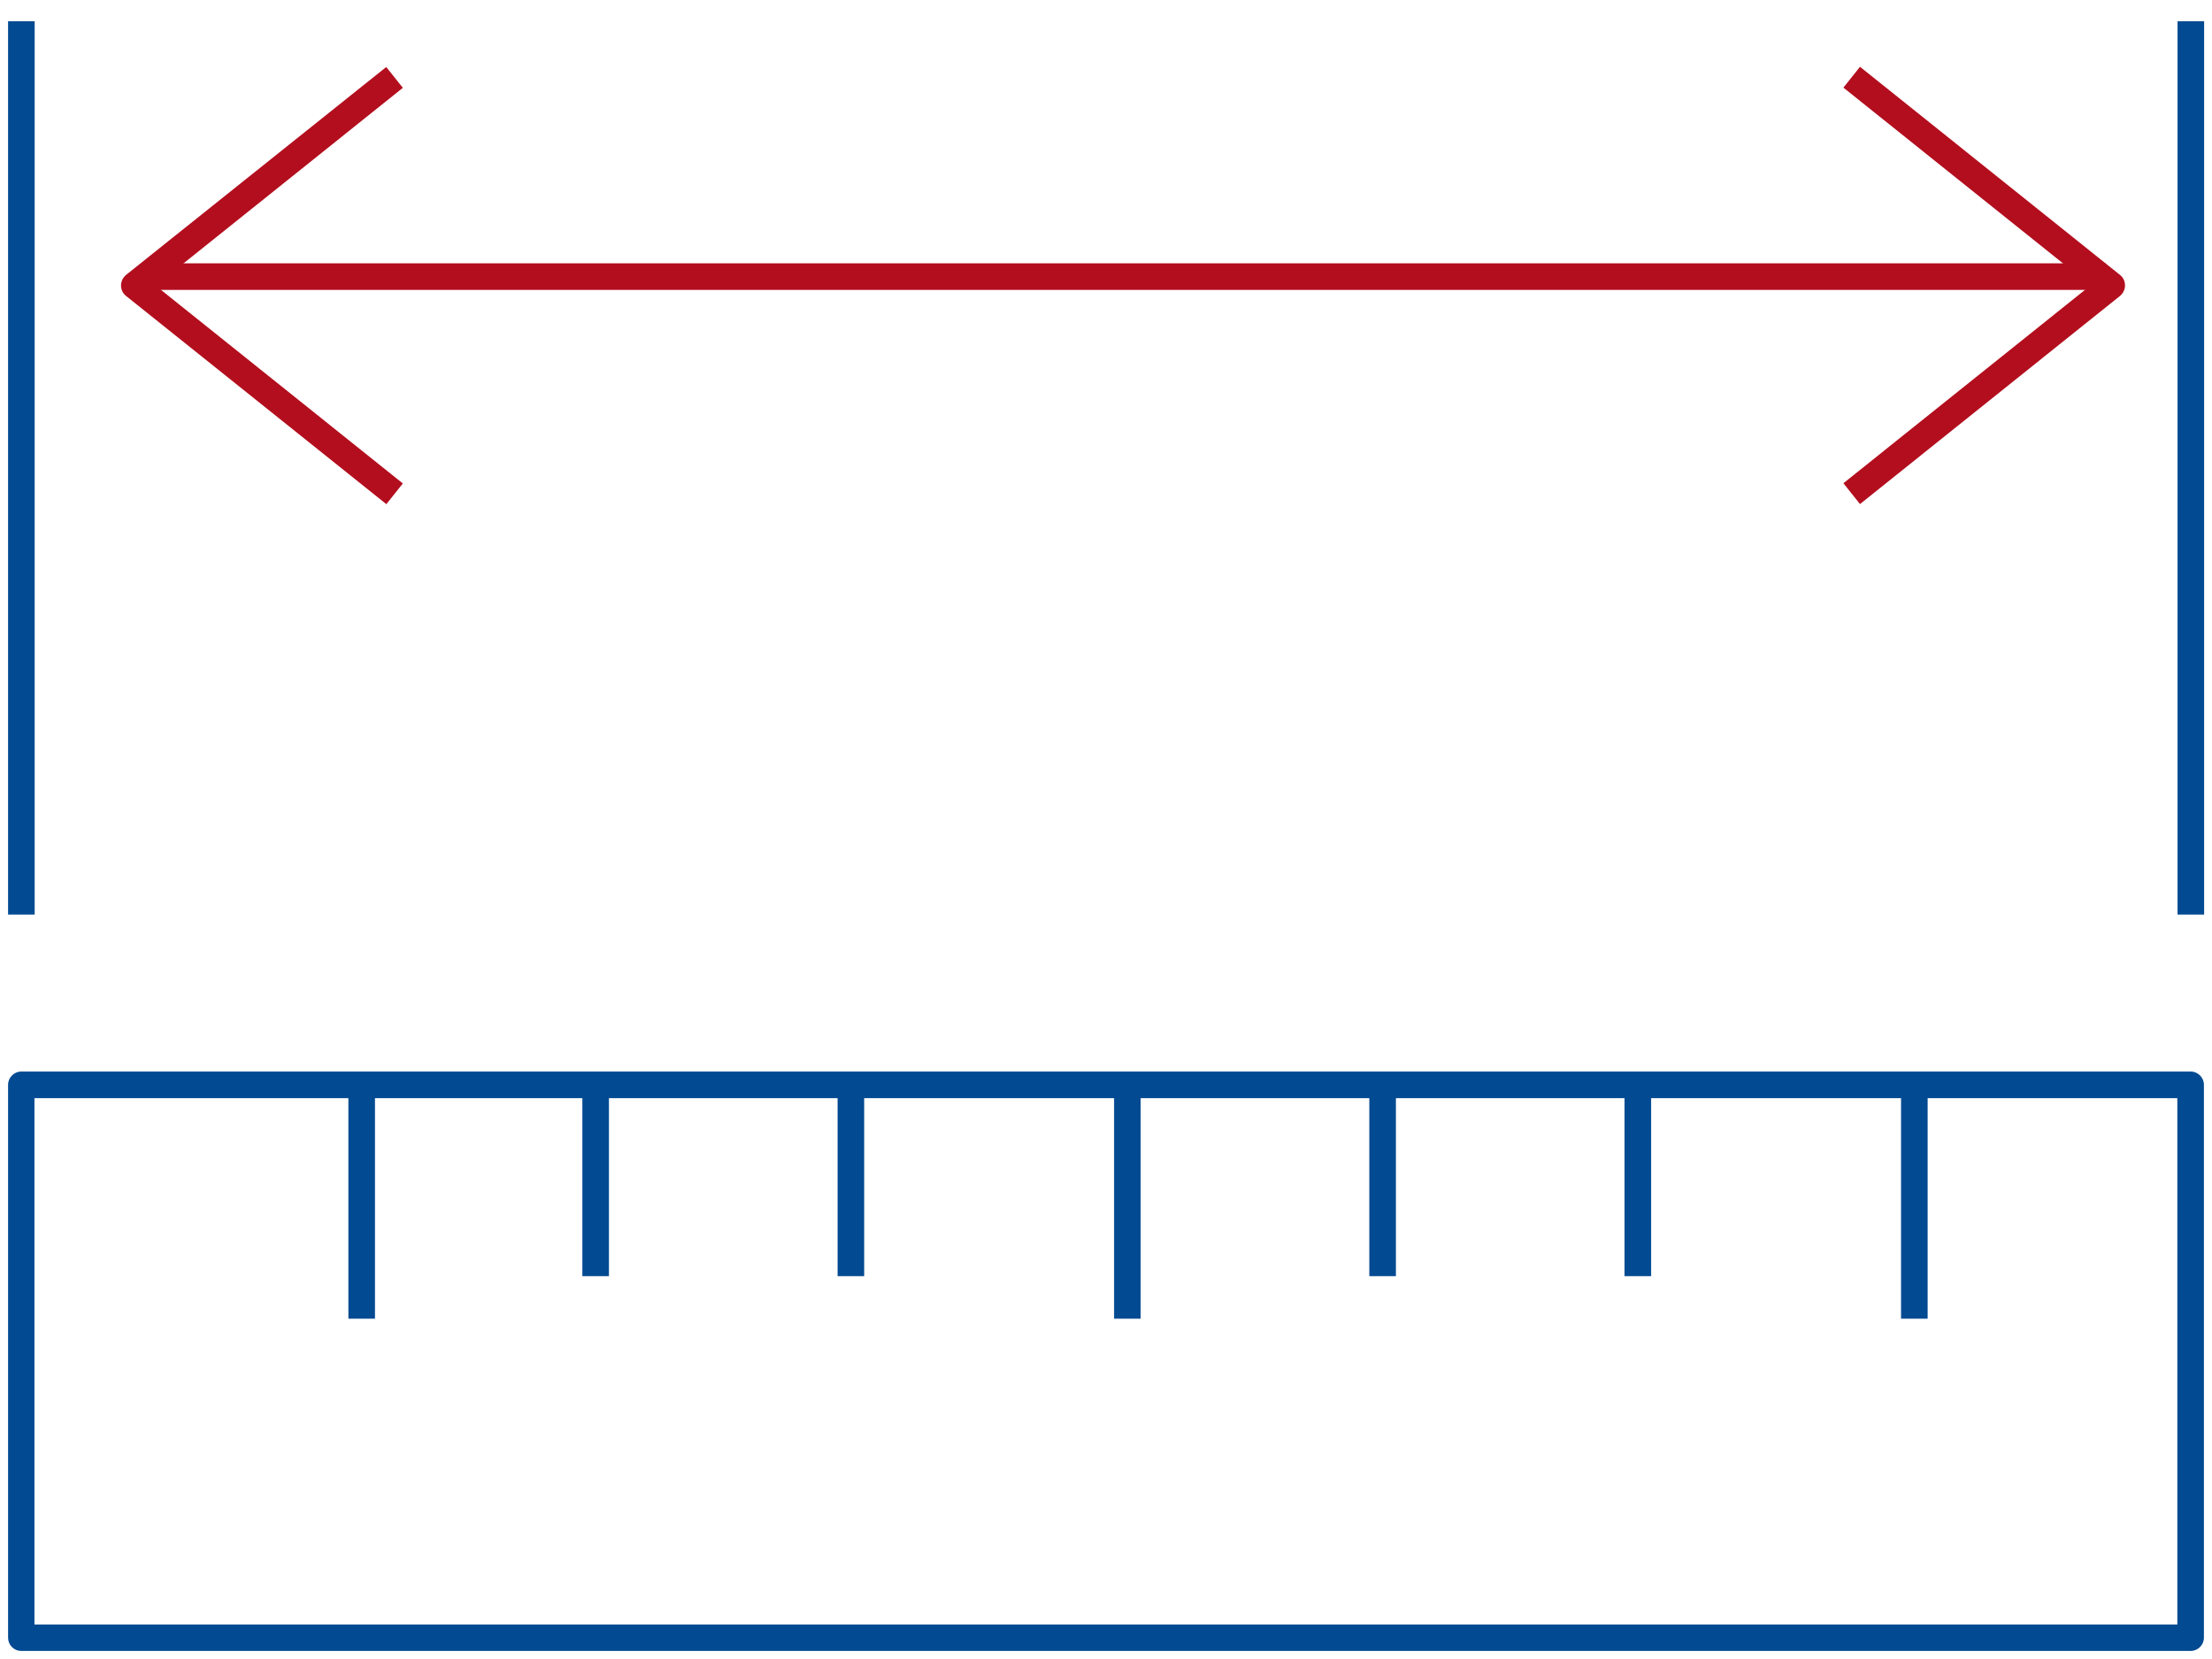 <svg xmlns="http://www.w3.org/2000/svg" viewBox="0 0 104 78">
    <g>
        <path d="M103,77.62H1c-.35,0-.62-.28-.62-.62v-26c0-.34.28-.62.62-.62h102c.34,0,.62.28.62.62v26c0,.34-.28.62-.62.62ZM1.62,76.38h100.75v-24.75H1.62v24.75Z" style="fill: #024a91;"/>
    </g>
    <g>
        <rect x="64.38" y="51" width="1.25" height="9" style="fill: #024a91;"/>
    </g>
    <g>
        <rect x="52.38" y="51" width="1.25" height="11" style="fill: #024a91;"/>
    </g>
    <g>
        <rect x="39.38" y="51" width="1.25" height="9" style="fill: #024a91;"/>
    </g>
    <g>
        <rect x="27.38" y="51" width="1.25" height="9" style="fill: #024a91;"/>
    </g>
    <g>
        <rect x="16.38" y="51" width="1.25" height="11" style="fill: #024a91;"/>
    </g>
    <g>
        <rect x="7" y="12.38" width="92" height="1.25" style="fill: #b30e1e;"/>
    </g>
    <g>
        <path d="M18.16,23.7L5.92,13.91c-.15-.12-.23-.3-.23-.49s.09-.37.23-.49L18.16,3.15l.78.98L7.32,13.43l11.62,9.3-.78.98Z" style="fill: #b30e1e;"/>
    </g>
    <g>
        <rect x=".38" y="1" width="1.25" height="42" style="fill: #024a91;"/>
    </g>
    <g>
        <rect x="76.38" y="51" width="1.25" height="9" style="fill: #024a91;"/>
    </g>
    <g>
        <rect x="89.38" y="51" width="1.25" height="11" style="fill: #024a91;"/>
    </g>
    <g>
        <path d="M87.45,23.7l-.78-.98,11.62-9.3-11.62-9.3.78-.98,12.23,9.79c.15.12.23.3.23.49s-.09.37-.23.49l-12.23,9.79Z" style="fill: #b30e1e;"/>
    </g>
    <g>
        <rect x="102.38" y="1" width="1.25" height="42" style="fill: #024a91;"/>
    </g>
</svg>